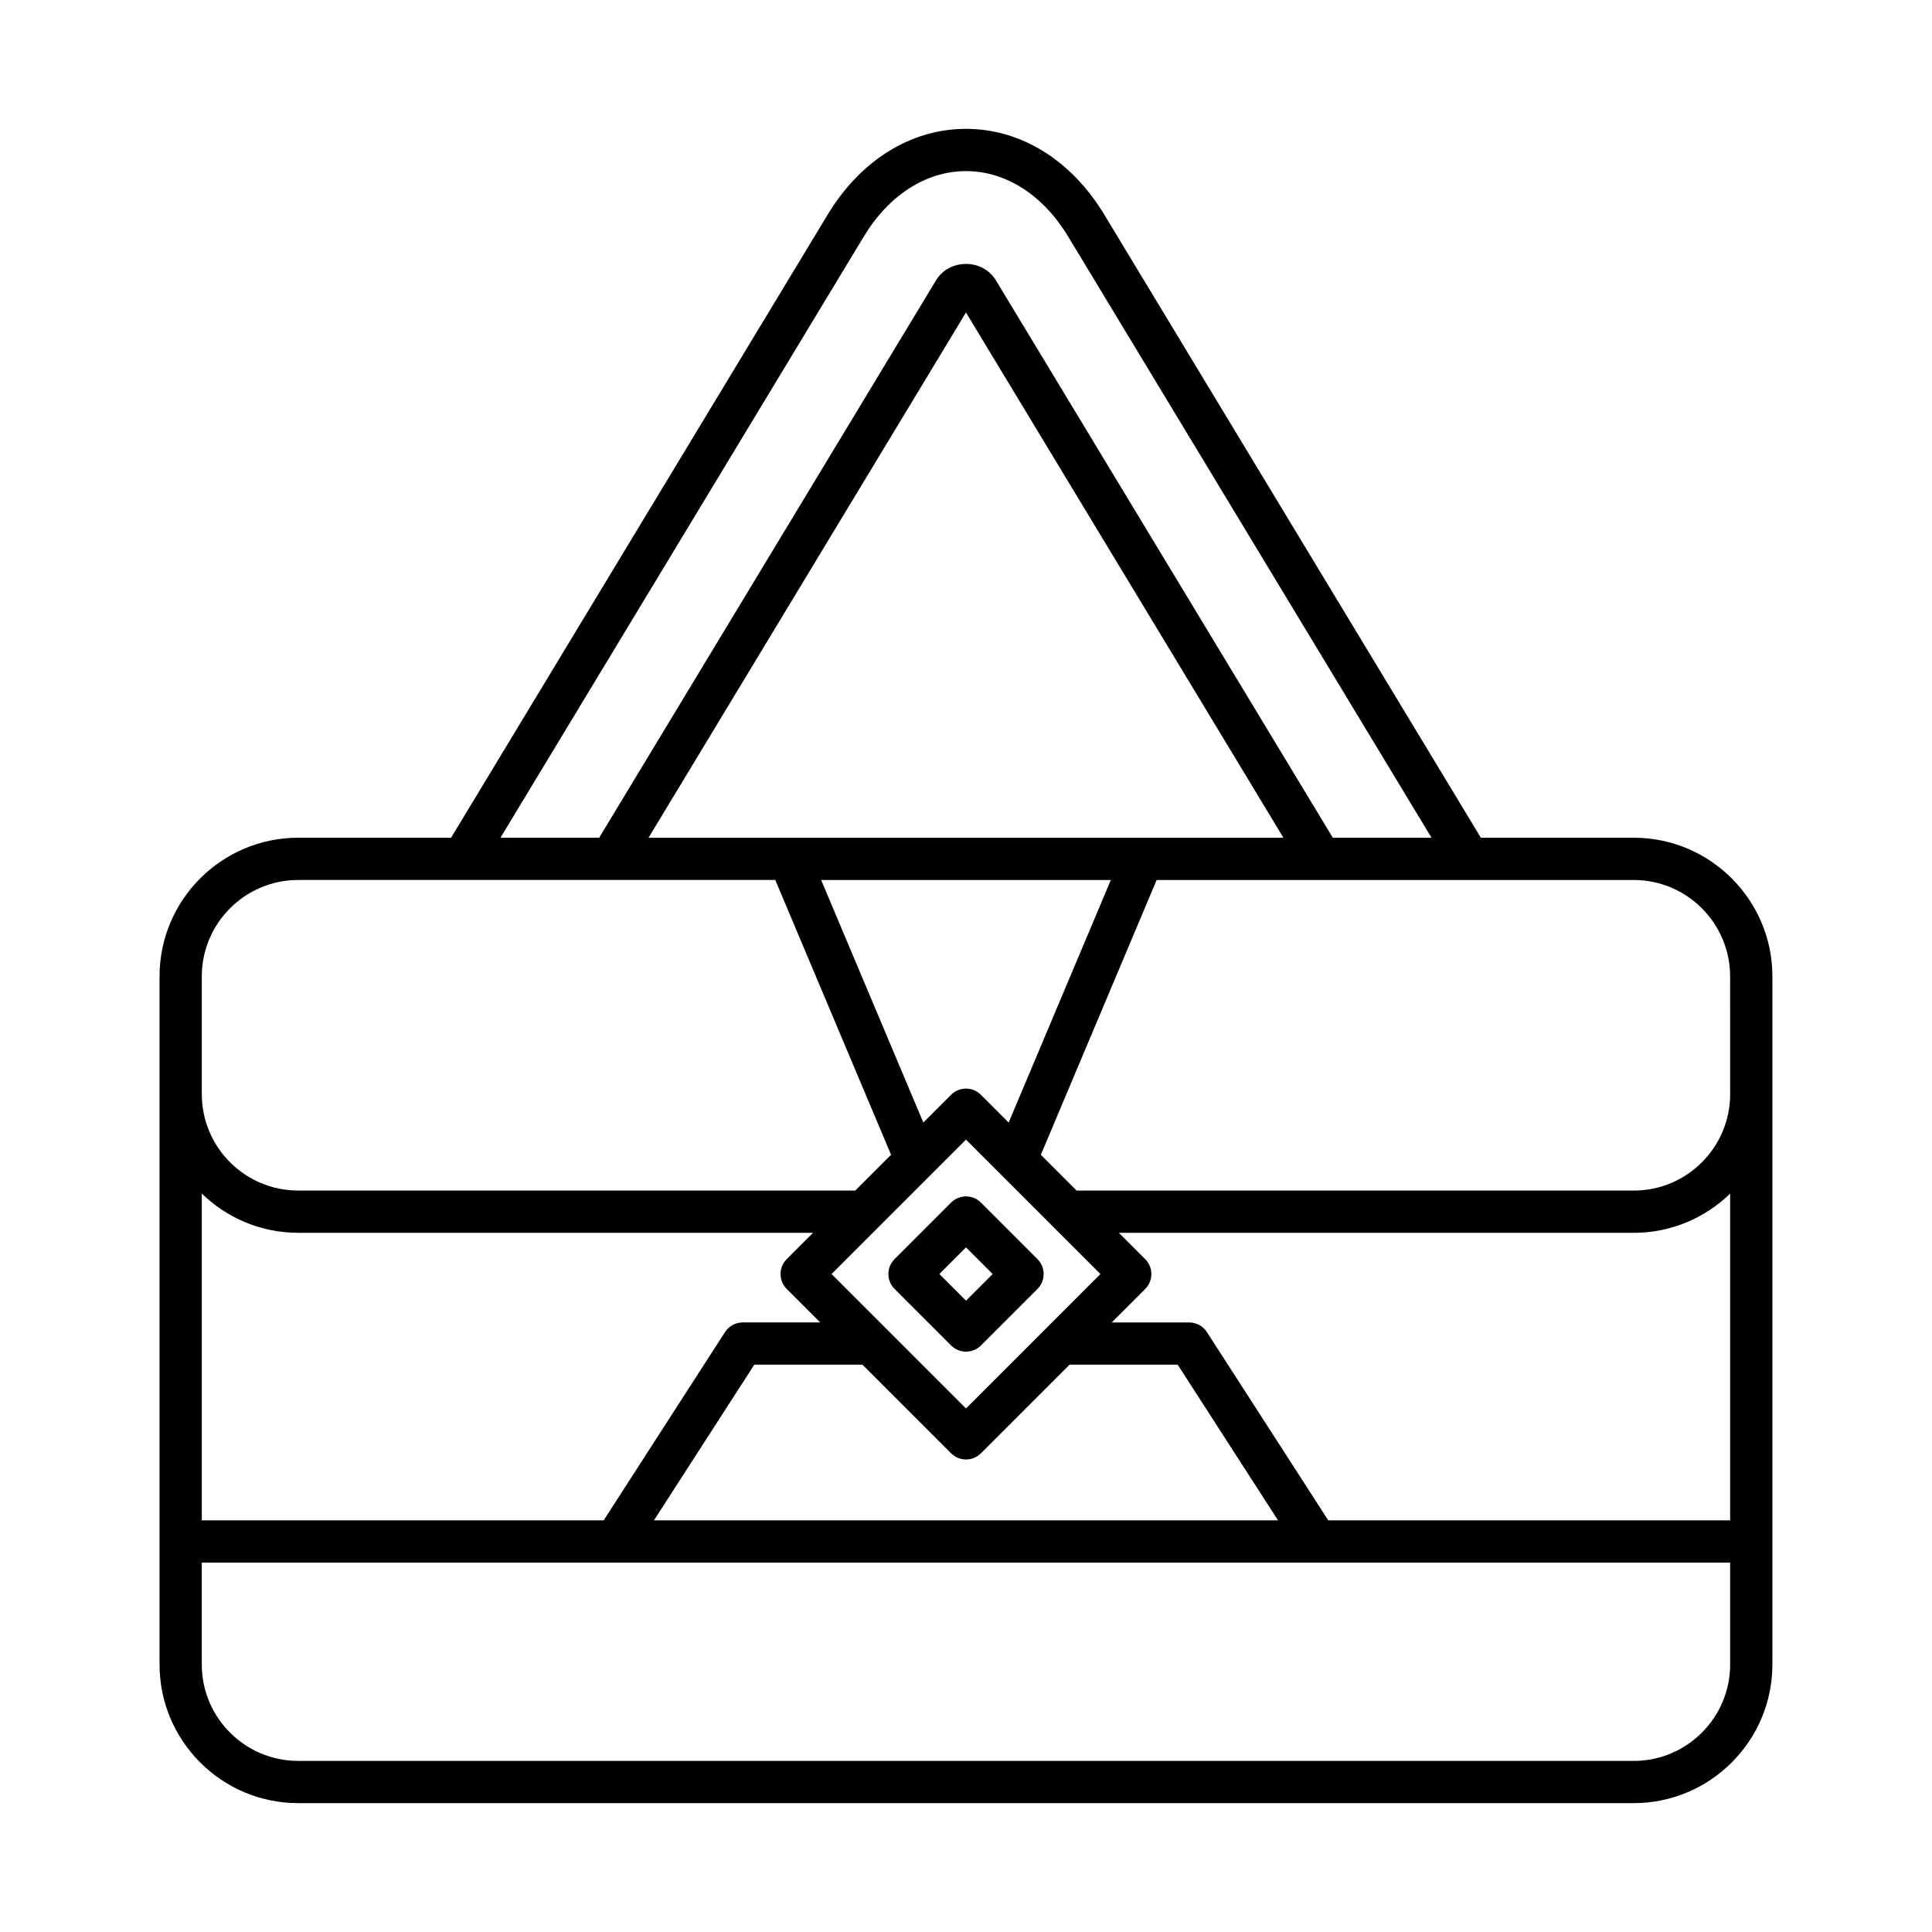 <?xml version="1.0" encoding="UTF-8"?>
<!-- Uploaded to: SVG Repo, www.svgrepo.com, Generator: SVG Repo Mixer Tools -->
<svg fill="#000000" width="800px" height="800px" version="1.1" viewBox="144 144 512 512" xmlns="http://www.w3.org/2000/svg">
 <g>
  <path d="m576.96 366.01h-40.516l-99.773-165.09c-8.738-14.473-22.109-22.773-36.676-22.773-14.57 0-27.938 8.297-36.68 22.77l-99.773 165.09h-40.516c-20.258 0-36.746 16.48-36.746 36.746v182.35c0 20.266 16.484 36.746 36.746 36.746h353.93c20.258 0 36.746-16.48 36.746-36.746v-182.35c0-20.266-16.484-36.746-36.746-36.746zm-204.06-159.3c6.664-11.031 16.539-17.363 27.098-17.363 10.555 0 20.43 6.332 27.094 17.371l96.273 159.29h-26.156l-89.277-147.71c-1.645-2.723-4.609-4.352-7.934-4.352h-0.004c-3.32 0-6.285 1.625-7.934 4.34l-89.273 147.72h-26.156zm48.27 289.38c-0.008 0.008-0.016 0.016-0.023 0.023l-21.148 21.148-35.625-35.625 12.559-12.562 13.84-13.84 9.227-9.223 23.051 23.051c0.004 0.004 0.004 0.004 0.008 0.008l12.562 12.562zm34.93 9.566 26.598 41.258h-165.4l26.598-41.258h28.668l23.48 23.48c1.094 1.094 2.527 1.641 3.957 1.641 1.434 0 2.863-0.547 3.957-1.641l23.48-23.48zm-52.145-71.52c-2.188-2.188-5.731-2.188-7.914 0l-7.348 7.348-27.082-64.277h76.773l-27.082 64.277zm-88.086-68.125 84.125-139.2 84.129 139.2zm-118.39 36.746c0-14.086 11.461-25.551 25.547-25.551h126.43l30.684 72.824-9.484 9.484-147.63-0.004c-14.086 0-25.547-11.465-25.547-25.551zm0 57.559c6.617 6.418 15.625 10.391 25.547 10.391h136.44l-6.969 6.969c-2.188 2.188-2.188 5.731 0 7.914l8.867 8.867h-20.523c-1.902 0-3.672 0.969-4.703 2.562l-32.16 49.891-106.5 0.004zm405.03 124.79c0 14.086-11.461 25.551-25.547 25.551h-353.94c-14.086 0-25.547-11.465-25.547-25.551v-26.996h405.03zm0-38.191h-106.5l-32.164-49.891c-1.031-1.598-2.801-2.562-4.703-2.562h-20.523l8.867-8.867c2.188-2.188 2.188-5.731 0-7.914l-6.969-6.969h136.44c9.926 0 18.93-3.973 25.547-10.391zm0-112.95c0 14.086-11.461 25.551-25.547 25.551h-147.64l-9.484-9.484 30.684-72.824h126.43c14.086 0 25.547 11.465 25.547 25.551z"/>
  <path d="m403.96 462.7c-2.188-2.188-5.731-2.188-7.914 0l-14.973 14.973c-2.188 2.188-2.188 5.731 0 7.914l14.973 14.973c1.094 1.094 2.527 1.641 3.957 1.641 1.434 0 2.863-0.547 3.957-1.641l14.973-14.973c2.188-2.188 2.188-5.731 0-7.914zm-3.957 25.988-7.059-7.059 7.059-7.059 7.059 7.059z"/>
 </g>
</svg>